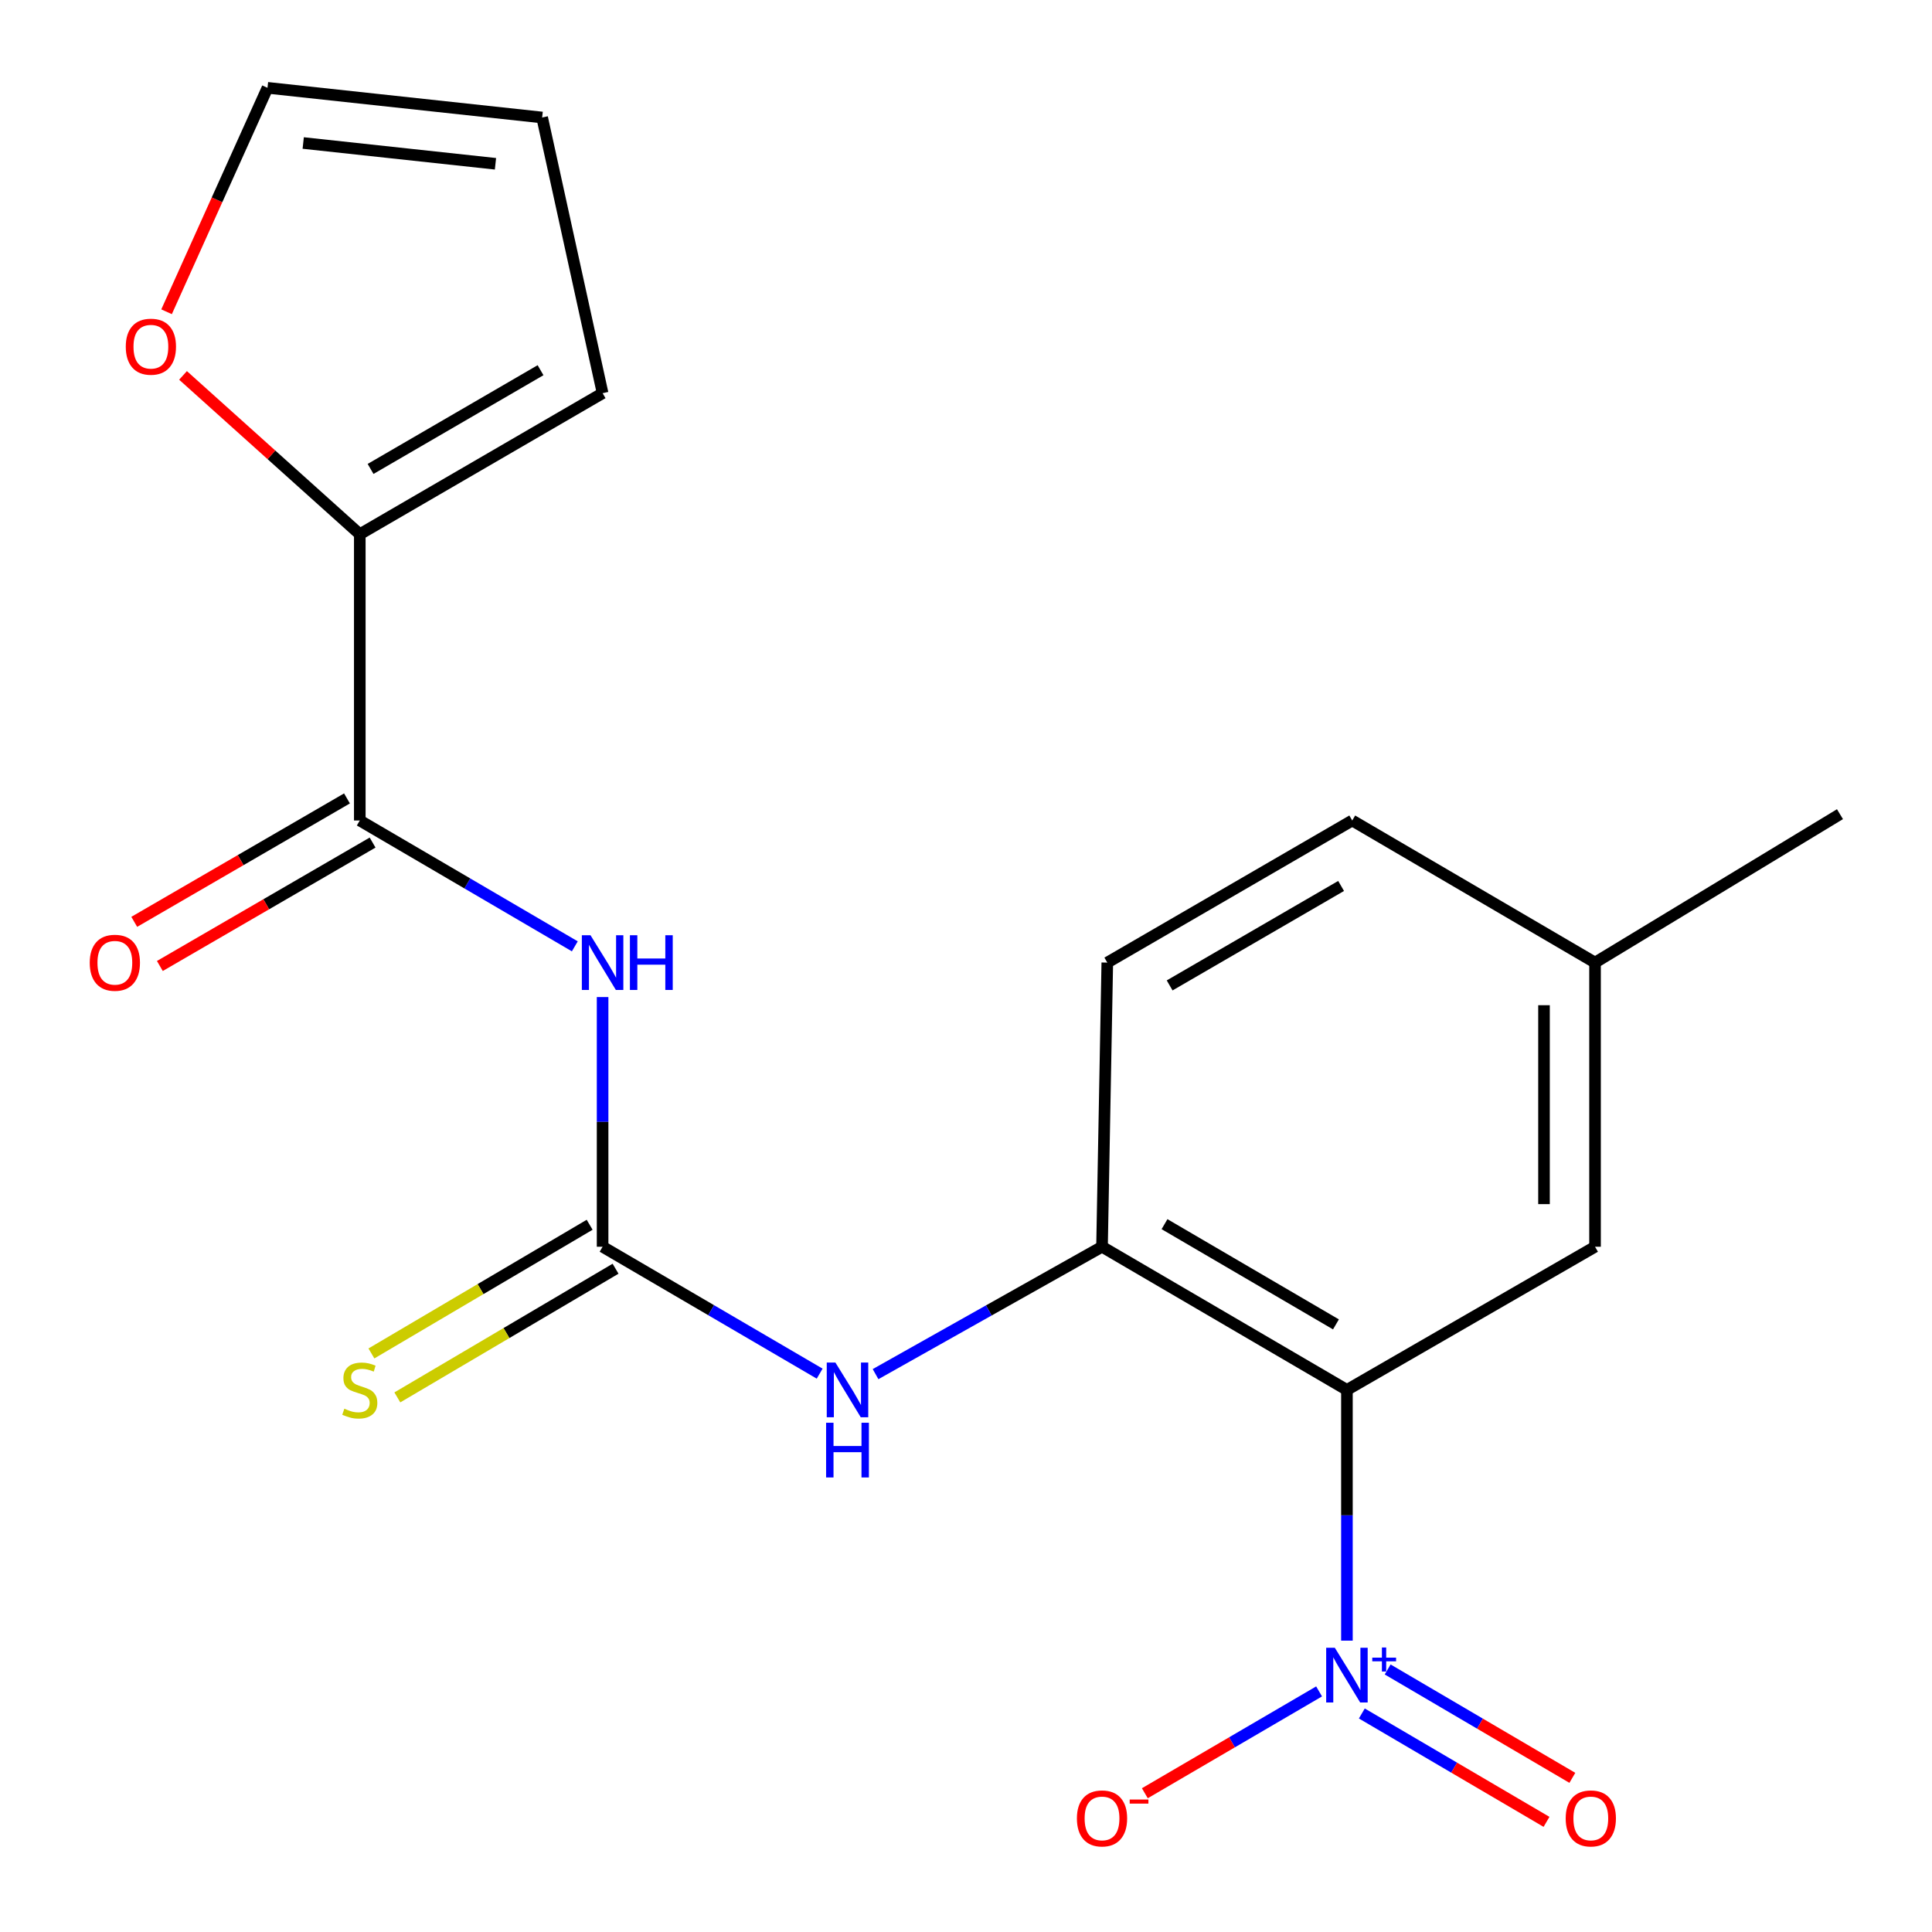 <?xml version='1.0' encoding='iso-8859-1'?>
<svg version='1.1' baseProfile='full'
              xmlns='http://www.w3.org/2000/svg'
                      xmlns:rdkit='http://www.rdkit.org/xml'
                      xmlns:xlink='http://www.w3.org/1999/xlink'
                  xml:space='preserve'
width='1000px' height='1000px' viewBox='0 0 1000 1000'>
<!-- END OF HEADER -->
<rect style='opacity:1.0;fill:#FFFFFF;stroke:none' width='1000' height='1000' x='0' y='0'> </rect>
<path class='bond-0' d='M 697.167,849.2 L 697.167,784.31' style='fill:none;fill-rule:evenodd;stroke:#0000FF;stroke-width:6px;stroke-linecap:butt;stroke-linejoin:miter;stroke-opacity:1' />
<path class='bond-0' d='M 697.167,784.31 L 697.167,719.42' style='fill:none;fill-rule:evenodd;stroke:#000000;stroke-width:6px;stroke-linecap:butt;stroke-linejoin:miter;stroke-opacity:1' />
<path class='bond-7' d='M 682.757,875.472 L 637.661,901.826' style='fill:none;fill-rule:evenodd;stroke:#0000FF;stroke-width:6px;stroke-linecap:butt;stroke-linejoin:miter;stroke-opacity:1' />
<path class='bond-7' d='M 637.661,901.826 L 592.566,928.179' style='fill:none;fill-rule:evenodd;stroke:#FF0000;stroke-width:6px;stroke-linecap:butt;stroke-linejoin:miter;stroke-opacity:1' />
<path class='bond-11' d='M 704.882,886.892 L 752.679,914.941' style='fill:none;fill-rule:evenodd;stroke:#0000FF;stroke-width:6px;stroke-linecap:butt;stroke-linejoin:miter;stroke-opacity:1' />
<path class='bond-11' d='M 752.679,914.941 L 800.476,942.99' style='fill:none;fill-rule:evenodd;stroke:#FF0000;stroke-width:6px;stroke-linecap:butt;stroke-linejoin:miter;stroke-opacity:1' />
<path class='bond-11' d='M 718.251,864.11 L 766.048,892.159' style='fill:none;fill-rule:evenodd;stroke:#0000FF;stroke-width:6px;stroke-linecap:butt;stroke-linejoin:miter;stroke-opacity:1' />
<path class='bond-11' d='M 766.048,892.159 L 813.845,920.208' style='fill:none;fill-rule:evenodd;stroke:#FF0000;stroke-width:6px;stroke-linecap:butt;stroke-linejoin:miter;stroke-opacity:1' />
<path class='bond-4' d='M 697.167,719.42 L 570.405,645.311' style='fill:none;fill-rule:evenodd;stroke:#000000;stroke-width:6px;stroke-linecap:butt;stroke-linejoin:miter;stroke-opacity:1' />
<path class='bond-4' d='M 691.485,685.5 L 602.751,633.623' style='fill:none;fill-rule:evenodd;stroke:#000000;stroke-width:6px;stroke-linecap:butt;stroke-linejoin:miter;stroke-opacity:1' />
<path class='bond-9' d='M 697.167,719.42 L 825.589,645.311' style='fill:none;fill-rule:evenodd;stroke:#000000;stroke-width:6px;stroke-linecap:butt;stroke-linejoin:miter;stroke-opacity:1' />
<path class='bond-1' d='M 311.904,516.075 L 311.904,580.693' style='fill:none;fill-rule:evenodd;stroke:#0000FF;stroke-width:6px;stroke-linecap:butt;stroke-linejoin:miter;stroke-opacity:1' />
<path class='bond-1' d='M 311.904,580.693 L 311.904,645.311' style='fill:none;fill-rule:evenodd;stroke:#000000;stroke-width:6px;stroke-linecap:butt;stroke-linejoin:miter;stroke-opacity:1' />
<path class='bond-3' d='M 297.524,489.822 L 241.875,457.254' style='fill:none;fill-rule:evenodd;stroke:#0000FF;stroke-width:6px;stroke-linecap:butt;stroke-linejoin:miter;stroke-opacity:1' />
<path class='bond-3' d='M 241.875,457.254 L 186.227,424.687' style='fill:none;fill-rule:evenodd;stroke:#000000;stroke-width:6px;stroke-linecap:butt;stroke-linejoin:miter;stroke-opacity:1' />
<path class='bond-2' d='M 311.904,645.311 L 368.08,678.153' style='fill:none;fill-rule:evenodd;stroke:#000000;stroke-width:6px;stroke-linecap:butt;stroke-linejoin:miter;stroke-opacity:1' />
<path class='bond-2' d='M 368.08,678.153 L 424.256,710.995' style='fill:none;fill-rule:evenodd;stroke:#0000FF;stroke-width:6px;stroke-linecap:butt;stroke-linejoin:miter;stroke-opacity:1' />
<path class='bond-8' d='M 305.195,633.934 L 248.721,667.236' style='fill:none;fill-rule:evenodd;stroke:#000000;stroke-width:6px;stroke-linecap:butt;stroke-linejoin:miter;stroke-opacity:1' />
<path class='bond-8' d='M 248.721,667.236 L 192.246,700.538' style='fill:none;fill-rule:evenodd;stroke:#CCCC00;stroke-width:6px;stroke-linecap:butt;stroke-linejoin:miter;stroke-opacity:1' />
<path class='bond-8' d='M 318.613,656.688 L 262.138,689.99' style='fill:none;fill-rule:evenodd;stroke:#000000;stroke-width:6px;stroke-linecap:butt;stroke-linejoin:miter;stroke-opacity:1' />
<path class='bond-8' d='M 262.138,689.99 L 205.663,723.292' style='fill:none;fill-rule:evenodd;stroke:#CCCC00;stroke-width:6px;stroke-linecap:butt;stroke-linejoin:miter;stroke-opacity:1' />
<path class='bond-5' d='M 186.227,424.687 L 186.227,276.513' style='fill:none;fill-rule:evenodd;stroke:#000000;stroke-width:6px;stroke-linecap:butt;stroke-linejoin:miter;stroke-opacity:1' />
<path class='bond-12' d='M 179.599,413.262 L 124.543,445.204' style='fill:none;fill-rule:evenodd;stroke:#000000;stroke-width:6px;stroke-linecap:butt;stroke-linejoin:miter;stroke-opacity:1' />
<path class='bond-12' d='M 124.543,445.204 L 69.486,477.146' style='fill:none;fill-rule:evenodd;stroke:#FF0000;stroke-width:6px;stroke-linecap:butt;stroke-linejoin:miter;stroke-opacity:1' />
<path class='bond-12' d='M 192.855,436.111 L 137.798,468.052' style='fill:none;fill-rule:evenodd;stroke:#000000;stroke-width:6px;stroke-linecap:butt;stroke-linejoin:miter;stroke-opacity:1' />
<path class='bond-12' d='M 137.798,468.052 L 82.742,499.994' style='fill:none;fill-rule:evenodd;stroke:#FF0000;stroke-width:6px;stroke-linecap:butt;stroke-linejoin:miter;stroke-opacity:1' />
<path class='bond-6' d='M 570.405,645.311 L 511.795,678.282' style='fill:none;fill-rule:evenodd;stroke:#000000;stroke-width:6px;stroke-linecap:butt;stroke-linejoin:miter;stroke-opacity:1' />
<path class='bond-6' d='M 511.795,678.282 L 453.186,711.252' style='fill:none;fill-rule:evenodd;stroke:#0000FF;stroke-width:6px;stroke-linecap:butt;stroke-linejoin:miter;stroke-opacity:1' />
<path class='bond-15' d='M 570.405,645.311 L 573.134,498.238' style='fill:none;fill-rule:evenodd;stroke:#000000;stroke-width:6px;stroke-linecap:butt;stroke-linejoin:miter;stroke-opacity:1' />
<path class='bond-10' d='M 186.227,276.513 L 140.481,235.411' style='fill:none;fill-rule:evenodd;stroke:#000000;stroke-width:6px;stroke-linecap:butt;stroke-linejoin:miter;stroke-opacity:1' />
<path class='bond-10' d='M 140.481,235.411 L 94.735,194.309' style='fill:none;fill-rule:evenodd;stroke:#FF0000;stroke-width:6px;stroke-linecap:butt;stroke-linejoin:miter;stroke-opacity:1' />
<path class='bond-13' d='M 186.227,276.513 L 311.904,203.505' style='fill:none;fill-rule:evenodd;stroke:#000000;stroke-width:6px;stroke-linecap:butt;stroke-linejoin:miter;stroke-opacity:1' />
<path class='bond-13' d='M 191.81,242.721 L 279.784,191.615' style='fill:none;fill-rule:evenodd;stroke:#000000;stroke-width:6px;stroke-linecap:butt;stroke-linejoin:miter;stroke-opacity:1' />
<path class='bond-17' d='M 825.589,645.311 L 825.589,498.238' style='fill:none;fill-rule:evenodd;stroke:#000000;stroke-width:6px;stroke-linecap:butt;stroke-linejoin:miter;stroke-opacity:1' />
<path class='bond-17' d='M 799.174,623.25 L 799.174,520.299' style='fill:none;fill-rule:evenodd;stroke:#000000;stroke-width:6px;stroke-linecap:butt;stroke-linejoin:miter;stroke-opacity:1' />
<path class='bond-14' d='M 86.211,161.372 L 112.336,103.413' style='fill:none;fill-rule:evenodd;stroke:#FF0000;stroke-width:6px;stroke-linecap:butt;stroke-linejoin:miter;stroke-opacity:1' />
<path class='bond-14' d='M 112.336,103.413 L 138.46,45.455' style='fill:none;fill-rule:evenodd;stroke:#000000;stroke-width:6px;stroke-linecap:butt;stroke-linejoin:miter;stroke-opacity:1' />
<path class='bond-16' d='M 311.904,203.505 L 280.617,60.819' style='fill:none;fill-rule:evenodd;stroke:#000000;stroke-width:6px;stroke-linecap:butt;stroke-linejoin:miter;stroke-opacity:1' />
<path class='bond-21' d='M 138.46,45.455 L 280.617,60.819' style='fill:none;fill-rule:evenodd;stroke:#000000;stroke-width:6px;stroke-linecap:butt;stroke-linejoin:miter;stroke-opacity:1' />
<path class='bond-21' d='M 156.945,74.021 L 256.455,84.777' style='fill:none;fill-rule:evenodd;stroke:#000000;stroke-width:6px;stroke-linecap:butt;stroke-linejoin:miter;stroke-opacity:1' />
<path class='bond-20' d='M 573.134,498.238 L 699.912,424.687' style='fill:none;fill-rule:evenodd;stroke:#000000;stroke-width:6px;stroke-linecap:butt;stroke-linejoin:miter;stroke-opacity:1' />
<path class='bond-20' d='M 605.406,510.053 L 694.151,458.568' style='fill:none;fill-rule:evenodd;stroke:#000000;stroke-width:6px;stroke-linecap:butt;stroke-linejoin:miter;stroke-opacity:1' />
<path class='bond-18' d='M 825.589,498.238 L 699.912,424.687' style='fill:none;fill-rule:evenodd;stroke:#000000;stroke-width:6px;stroke-linecap:butt;stroke-linejoin:miter;stroke-opacity:1' />
<path class='bond-19' d='M 825.589,498.238 L 952.366,421.414' style='fill:none;fill-rule:evenodd;stroke:#000000;stroke-width:6px;stroke-linecap:butt;stroke-linejoin:miter;stroke-opacity:1' />
<path  class='atom-0' d='M 690.907 852.891
L 700.187 867.891
Q 701.107 869.371, 702.587 872.051
Q 704.067 874.731, 704.147 874.891
L 704.147 852.891
L 707.907 852.891
L 707.907 881.211
L 704.027 881.211
L 694.067 864.811
Q 692.907 862.891, 691.667 860.691
Q 690.467 858.491, 690.107 857.811
L 690.107 881.211
L 686.427 881.211
L 686.427 852.891
L 690.907 852.891
' fill='#0000FF'/>
<path  class='atom-0' d='M 710.283 857.995
L 715.273 857.995
L 715.273 852.742
L 717.491 852.742
L 717.491 857.995
L 722.612 857.995
L 722.612 859.896
L 717.491 859.896
L 717.491 865.176
L 715.273 865.176
L 715.273 859.896
L 710.283 859.896
L 710.283 857.995
' fill='#0000FF'/>
<path  class='atom-2' d='M 305.644 484.078
L 314.924 499.078
Q 315.844 500.558, 317.324 503.238
Q 318.804 505.918, 318.884 506.078
L 318.884 484.078
L 322.644 484.078
L 322.644 512.398
L 318.764 512.398
L 308.804 495.998
Q 307.644 494.078, 306.404 491.878
Q 305.204 489.678, 304.844 488.998
L 304.844 512.398
L 301.164 512.398
L 301.164 484.078
L 305.644 484.078
' fill='#0000FF'/>
<path  class='atom-2' d='M 326.044 484.078
L 329.884 484.078
L 329.884 496.118
L 344.364 496.118
L 344.364 484.078
L 348.204 484.078
L 348.204 512.398
L 344.364 512.398
L 344.364 499.318
L 329.884 499.318
L 329.884 512.398
L 326.044 512.398
L 326.044 484.078
' fill='#0000FF'/>
<path  class='atom-7' d='M 432.407 705.26
L 441.687 720.26
Q 442.607 721.74, 444.087 724.42
Q 445.567 727.1, 445.647 727.26
L 445.647 705.26
L 449.407 705.26
L 449.407 733.58
L 445.527 733.58
L 435.567 717.18
Q 434.407 715.26, 433.167 713.06
Q 431.967 710.86, 431.607 710.18
L 431.607 733.58
L 427.927 733.58
L 427.927 705.26
L 432.407 705.26
' fill='#0000FF'/>
<path  class='atom-7' d='M 427.587 736.412
L 431.427 736.412
L 431.427 748.452
L 445.907 748.452
L 445.907 736.412
L 449.747 736.412
L 449.747 764.732
L 445.907 764.732
L 445.907 751.652
L 431.427 751.652
L 431.427 764.732
L 427.587 764.732
L 427.587 736.412
' fill='#0000FF'/>
<path  class='atom-8' d='M 557.405 941.21
Q 557.405 934.41, 560.765 930.61
Q 564.125 926.81, 570.405 926.81
Q 576.685 926.81, 580.045 930.61
Q 583.405 934.41, 583.405 941.21
Q 583.405 948.09, 580.005 952.01
Q 576.605 955.89, 570.405 955.89
Q 564.165 955.89, 560.765 952.01
Q 557.405 948.13, 557.405 941.21
M 570.405 952.69
Q 574.725 952.69, 577.045 949.81
Q 579.405 946.89, 579.405 941.21
Q 579.405 935.65, 577.045 932.85
Q 574.725 930.01, 570.405 930.01
Q 566.085 930.01, 563.725 932.81
Q 561.405 935.61, 561.405 941.21
Q 561.405 946.93, 563.725 949.81
Q 566.085 952.69, 570.405 952.69
' fill='#FF0000'/>
<path  class='atom-8' d='M 584.725 931.433
L 594.413 931.433
L 594.413 933.545
L 584.725 933.545
L 584.725 931.433
' fill='#FF0000'/>
<path  class='atom-9' d='M 178.227 729.14
Q 178.547 729.26, 179.867 729.82
Q 181.187 730.38, 182.627 730.74
Q 184.107 731.06, 185.547 731.06
Q 188.227 731.06, 189.787 729.78
Q 191.347 728.46, 191.347 726.18
Q 191.347 724.62, 190.547 723.66
Q 189.787 722.7, 188.587 722.18
Q 187.387 721.66, 185.387 721.06
Q 182.867 720.3, 181.347 719.58
Q 179.867 718.86, 178.787 717.34
Q 177.747 715.82, 177.747 713.26
Q 177.747 709.7, 180.147 707.5
Q 182.587 705.3, 187.387 705.3
Q 190.667 705.3, 194.387 706.86
L 193.467 709.94
Q 190.067 708.54, 187.507 708.54
Q 184.747 708.54, 183.227 709.7
Q 181.707 710.82, 181.747 712.78
Q 181.747 714.3, 182.507 715.22
Q 183.307 716.14, 184.427 716.66
Q 185.587 717.18, 187.507 717.78
Q 190.067 718.58, 191.587 719.38
Q 193.107 720.18, 194.187 721.82
Q 195.307 723.42, 195.307 726.18
Q 195.307 730.1, 192.667 732.22
Q 190.067 734.3, 185.707 734.3
Q 183.187 734.3, 181.267 733.74
Q 179.387 733.22, 177.147 732.3
L 178.227 729.14
' fill='#CCCC00'/>
<path  class='atom-11' d='M 65.101 179.444
Q 65.101 172.644, 68.461 168.844
Q 71.821 165.044, 78.101 165.044
Q 84.381 165.044, 87.741 168.844
Q 91.101 172.644, 91.101 179.444
Q 91.101 186.324, 87.701 190.244
Q 84.301 194.124, 78.101 194.124
Q 71.861 194.124, 68.461 190.244
Q 65.101 186.364, 65.101 179.444
M 78.101 190.924
Q 82.421 190.924, 84.741 188.044
Q 87.101 185.124, 87.101 179.444
Q 87.101 173.884, 84.741 171.084
Q 82.421 168.244, 78.101 168.244
Q 73.781 168.244, 71.421 171.044
Q 69.101 173.844, 69.101 179.444
Q 69.101 185.164, 71.421 188.044
Q 73.781 190.924, 78.101 190.924
' fill='#FF0000'/>
<path  class='atom-12' d='M 810.402 941.21
Q 810.402 934.41, 813.762 930.61
Q 817.122 926.81, 823.402 926.81
Q 829.682 926.81, 833.042 930.61
Q 836.402 934.41, 836.402 941.21
Q 836.402 948.09, 833.002 952.01
Q 829.602 955.89, 823.402 955.89
Q 817.162 955.89, 813.762 952.01
Q 810.402 948.13, 810.402 941.21
M 823.402 952.69
Q 827.722 952.69, 830.042 949.81
Q 832.402 946.89, 832.402 941.21
Q 832.402 935.65, 830.042 932.85
Q 827.722 930.01, 823.402 930.01
Q 819.082 930.01, 816.722 932.81
Q 814.402 935.61, 814.402 941.21
Q 814.402 946.93, 816.722 949.81
Q 819.082 952.69, 823.402 952.69
' fill='#FF0000'/>
<path  class='atom-13' d='M 46.45 498.318
Q 46.45 491.518, 49.809 487.718
Q 53.169 483.918, 59.45 483.918
Q 65.73 483.918, 69.09 487.718
Q 72.45 491.518, 72.45 498.318
Q 72.45 505.198, 69.049 509.118
Q 65.65 512.998, 59.45 512.998
Q 53.209 512.998, 49.809 509.118
Q 46.45 505.238, 46.45 498.318
M 59.45 509.798
Q 63.77 509.798, 66.09 506.918
Q 68.45 503.998, 68.45 498.318
Q 68.45 492.758, 66.09 489.958
Q 63.77 487.118, 59.45 487.118
Q 55.13 487.118, 52.77 489.918
Q 50.45 492.718, 50.45 498.318
Q 50.45 504.038, 52.77 506.918
Q 55.13 509.798, 59.45 509.798
' fill='#FF0000'/>
</svg>
